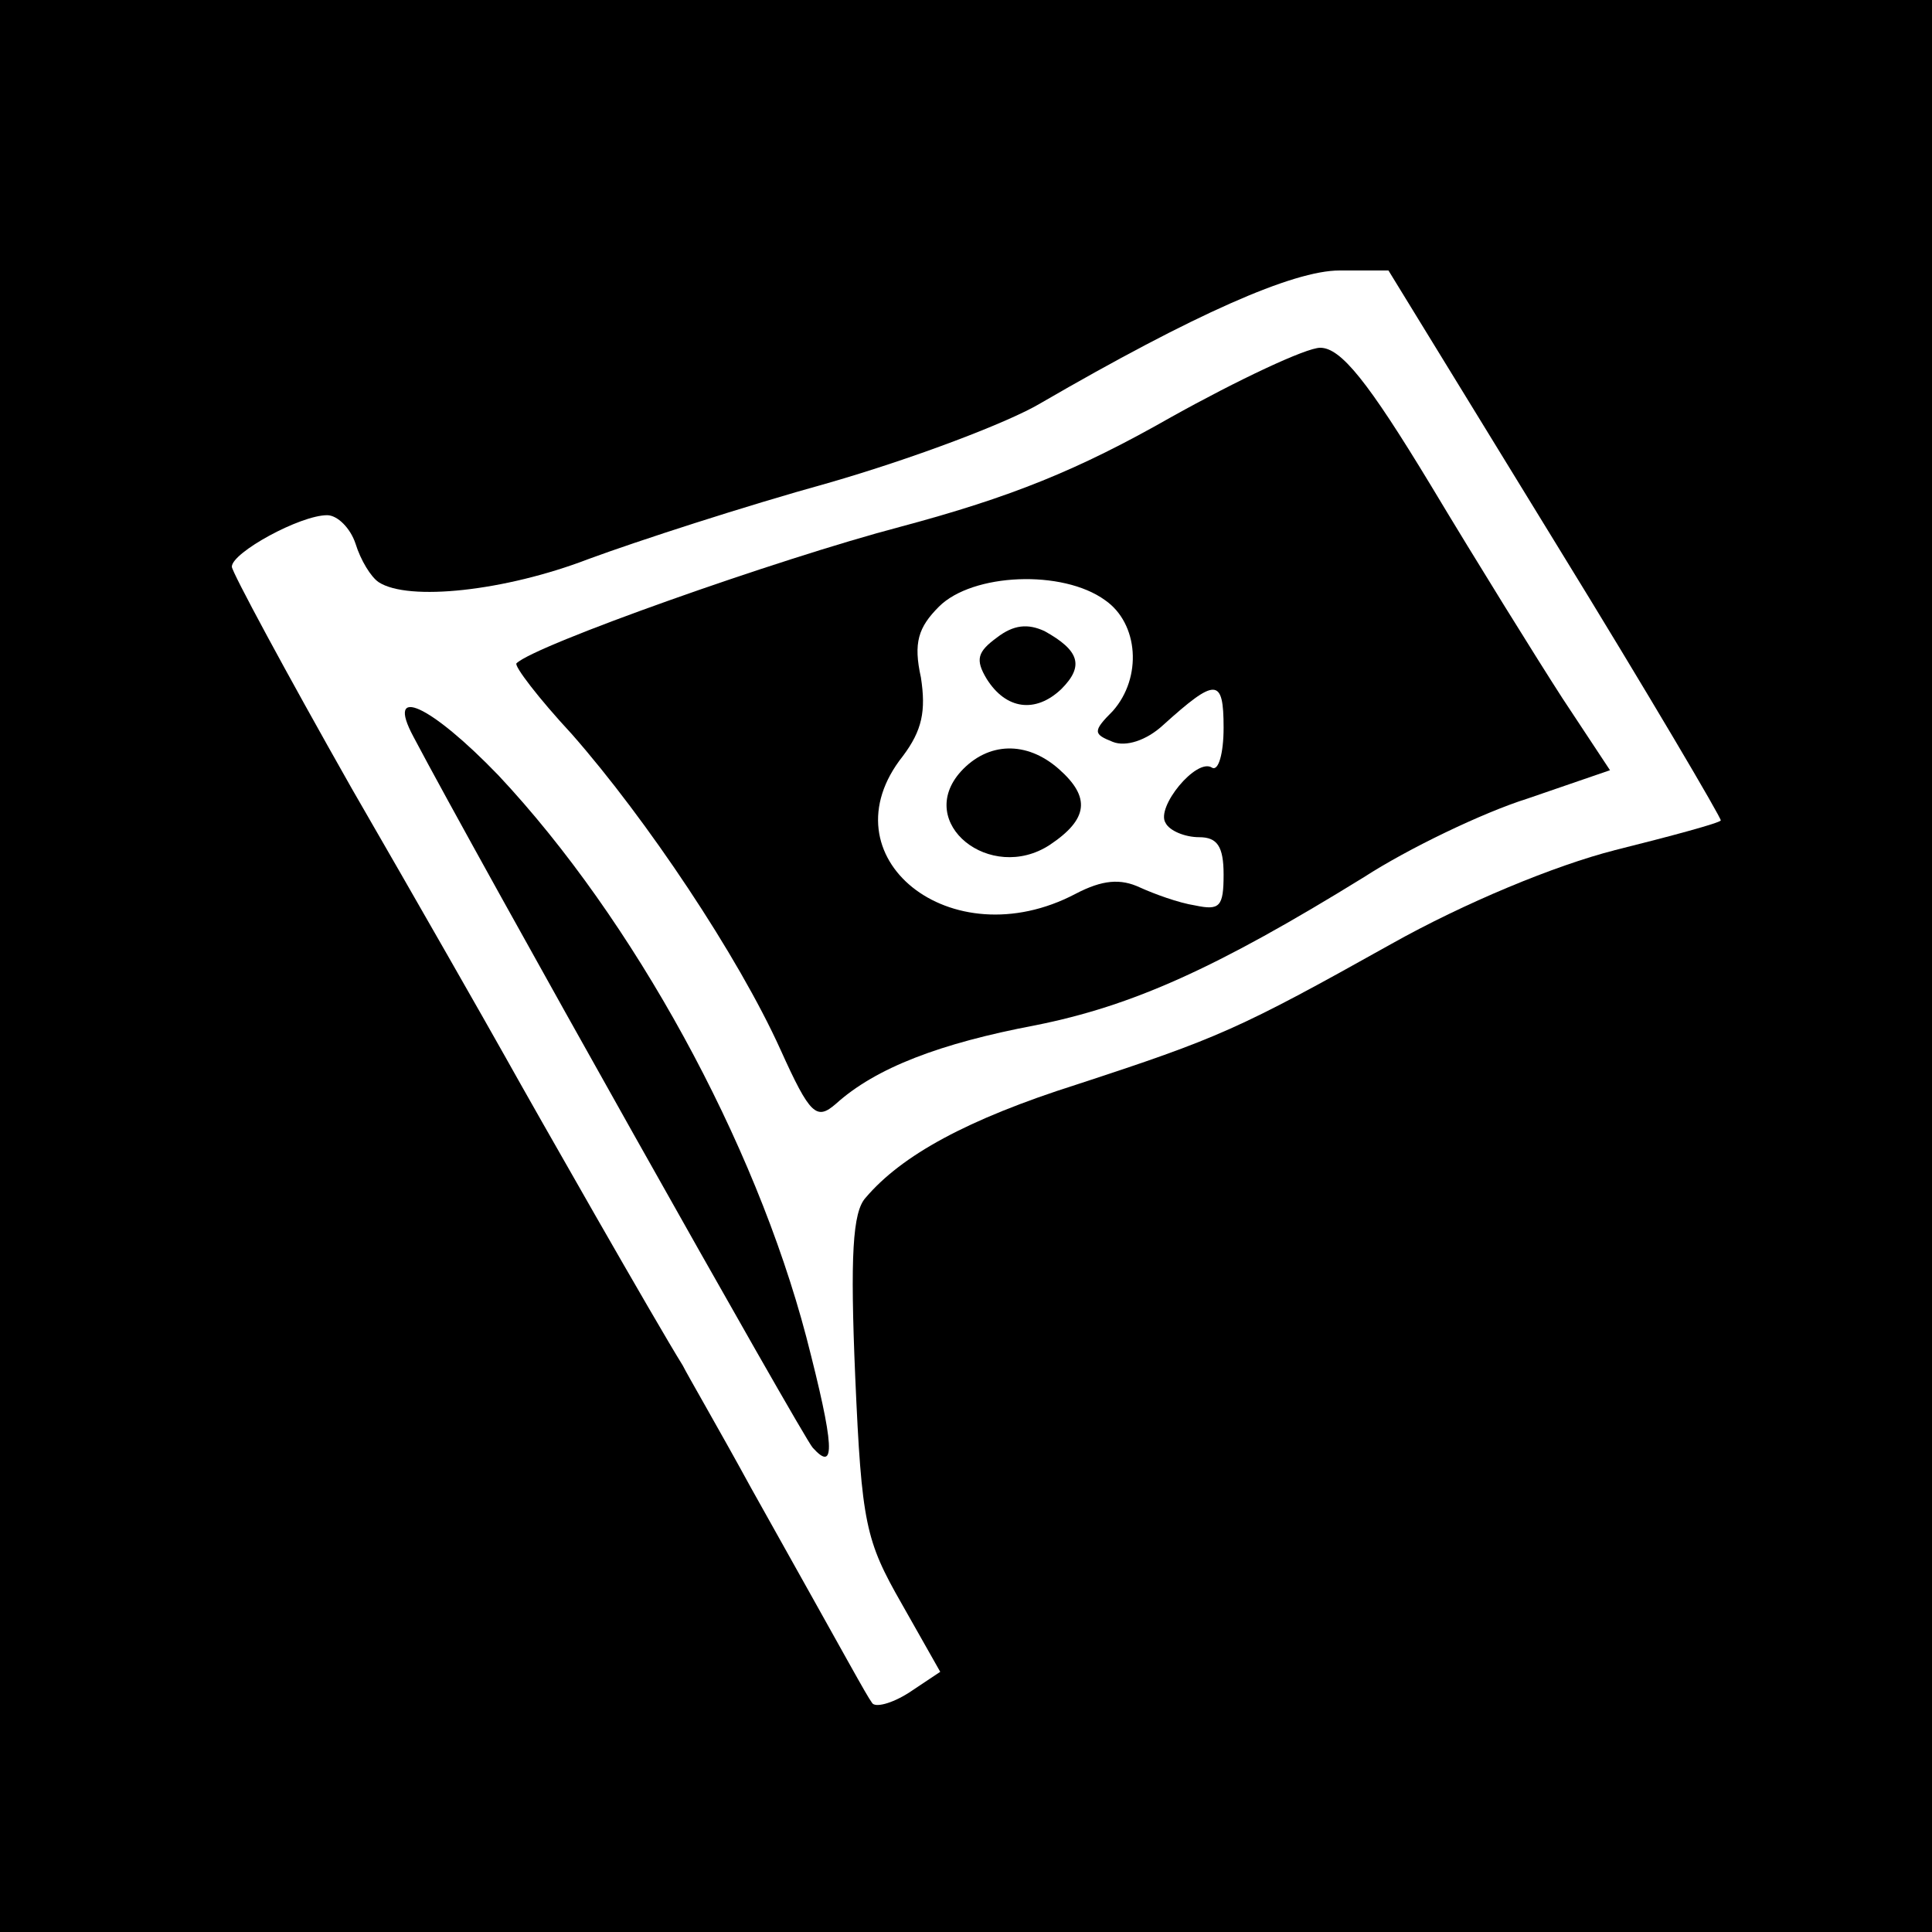<?xml version="1.0" standalone="no"?>
<!DOCTYPE svg PUBLIC "-//W3C//DTD SVG 20010904//EN"
 "http://www.w3.org/TR/2001/REC-SVG-20010904/DTD/svg10.dtd">
<svg version="1.0" xmlns="http://www.w3.org/2000/svg"
 width="150pt" height="150pt" viewBox="0 0 150 150"
 preserveAspectRatio="xMidYMid meet">
<g transform="translate(0,150) scale(0.1,-0.1)"
fill="#000000" stroke="none">
<path d="M0 750 l0 -750 750 0 750 0 0 750 0 750 -750 0 -750 0 0 -750z m1208
328 c72 -117 129 -214 128 -215 -1 -2 -38 -12 -82 -23 -47 -12 -117 -41 -174
-73 -118 -66 -134 -73 -244 -109 -85 -27 -136 -55 -164 -88 -10 -11 -12 -45
-8 -139 5 -114 8 -127 36 -176 l30 -53 -24 -16 c-14 -9 -27 -12 -29 -8 -5 7
-15 26 -94 167 -24 44 -49 87 -53 95 -20 32 -114 197 -138 240 -14 25 -67 118
-119 208 -51 90 -93 168 -93 172 0 11 53 40 74 40 8 0 18 -10 22 -22 4 -13 12
-26 18 -30 23 -15 98 -7 163 18 38 14 121 41 186 59 66 19 140 47 165 62 119
69 196 103 232 103 l38 0 130 -212z"/>
<path d="M909 1176 c-72 -41 -124 -62 -210 -85 -95 -25 -284 -92 -298 -106 -2
-2 17 -27 43 -55 58 -66 129 -172 162 -245 23 -51 28 -55 43 -42 31 28 81 47
155 61 75 15 140 44 255 115 34 22 92 50 127 61 l64 22 -37 56 c-20 31 -66
105 -102 165 -49 81 -70 107 -86 107 -11 0 -64 -25 -116 -54z m-51 -142 c26
-18 29 -60 6 -86 -16 -16 -15 -18 0 -24 10 -4 26 1 39 13 41 37 47 37 47 -2 0
-20 -4 -34 -9 -31 -12 8 -44 -31 -36 -43 3 -6 15 -11 26 -11 14 0 19 -7 19
-29 0 -25 -3 -28 -22 -24 -13 2 -32 9 -43 14 -15 7 -29 6 -50 -5 -97 -51 -196
29 -134 107 15 20 18 35 14 61 -6 27 -2 39 14 55 26 26 96 29 129 5z"/>
<path d="M774 1005 c-15 -11 -17 -17 -8 -32 15 -24 38 -27 58 -8 18 18 14 30
-13 45 -13 6 -24 5 -37 -5z"/>
<path d="M746 901 c-36 -40 23 -87 69 -57 30 20 32 37 7 59 -25 22 -55 21 -76
-2z"/>
<path d="M321 928 c49 -93 303 -545 310 -552 18 -20 17 1 -5 86 -40 152 -134
324 -239 436 -53 55 -88 71 -66 30z"/>
</g>
</svg>
